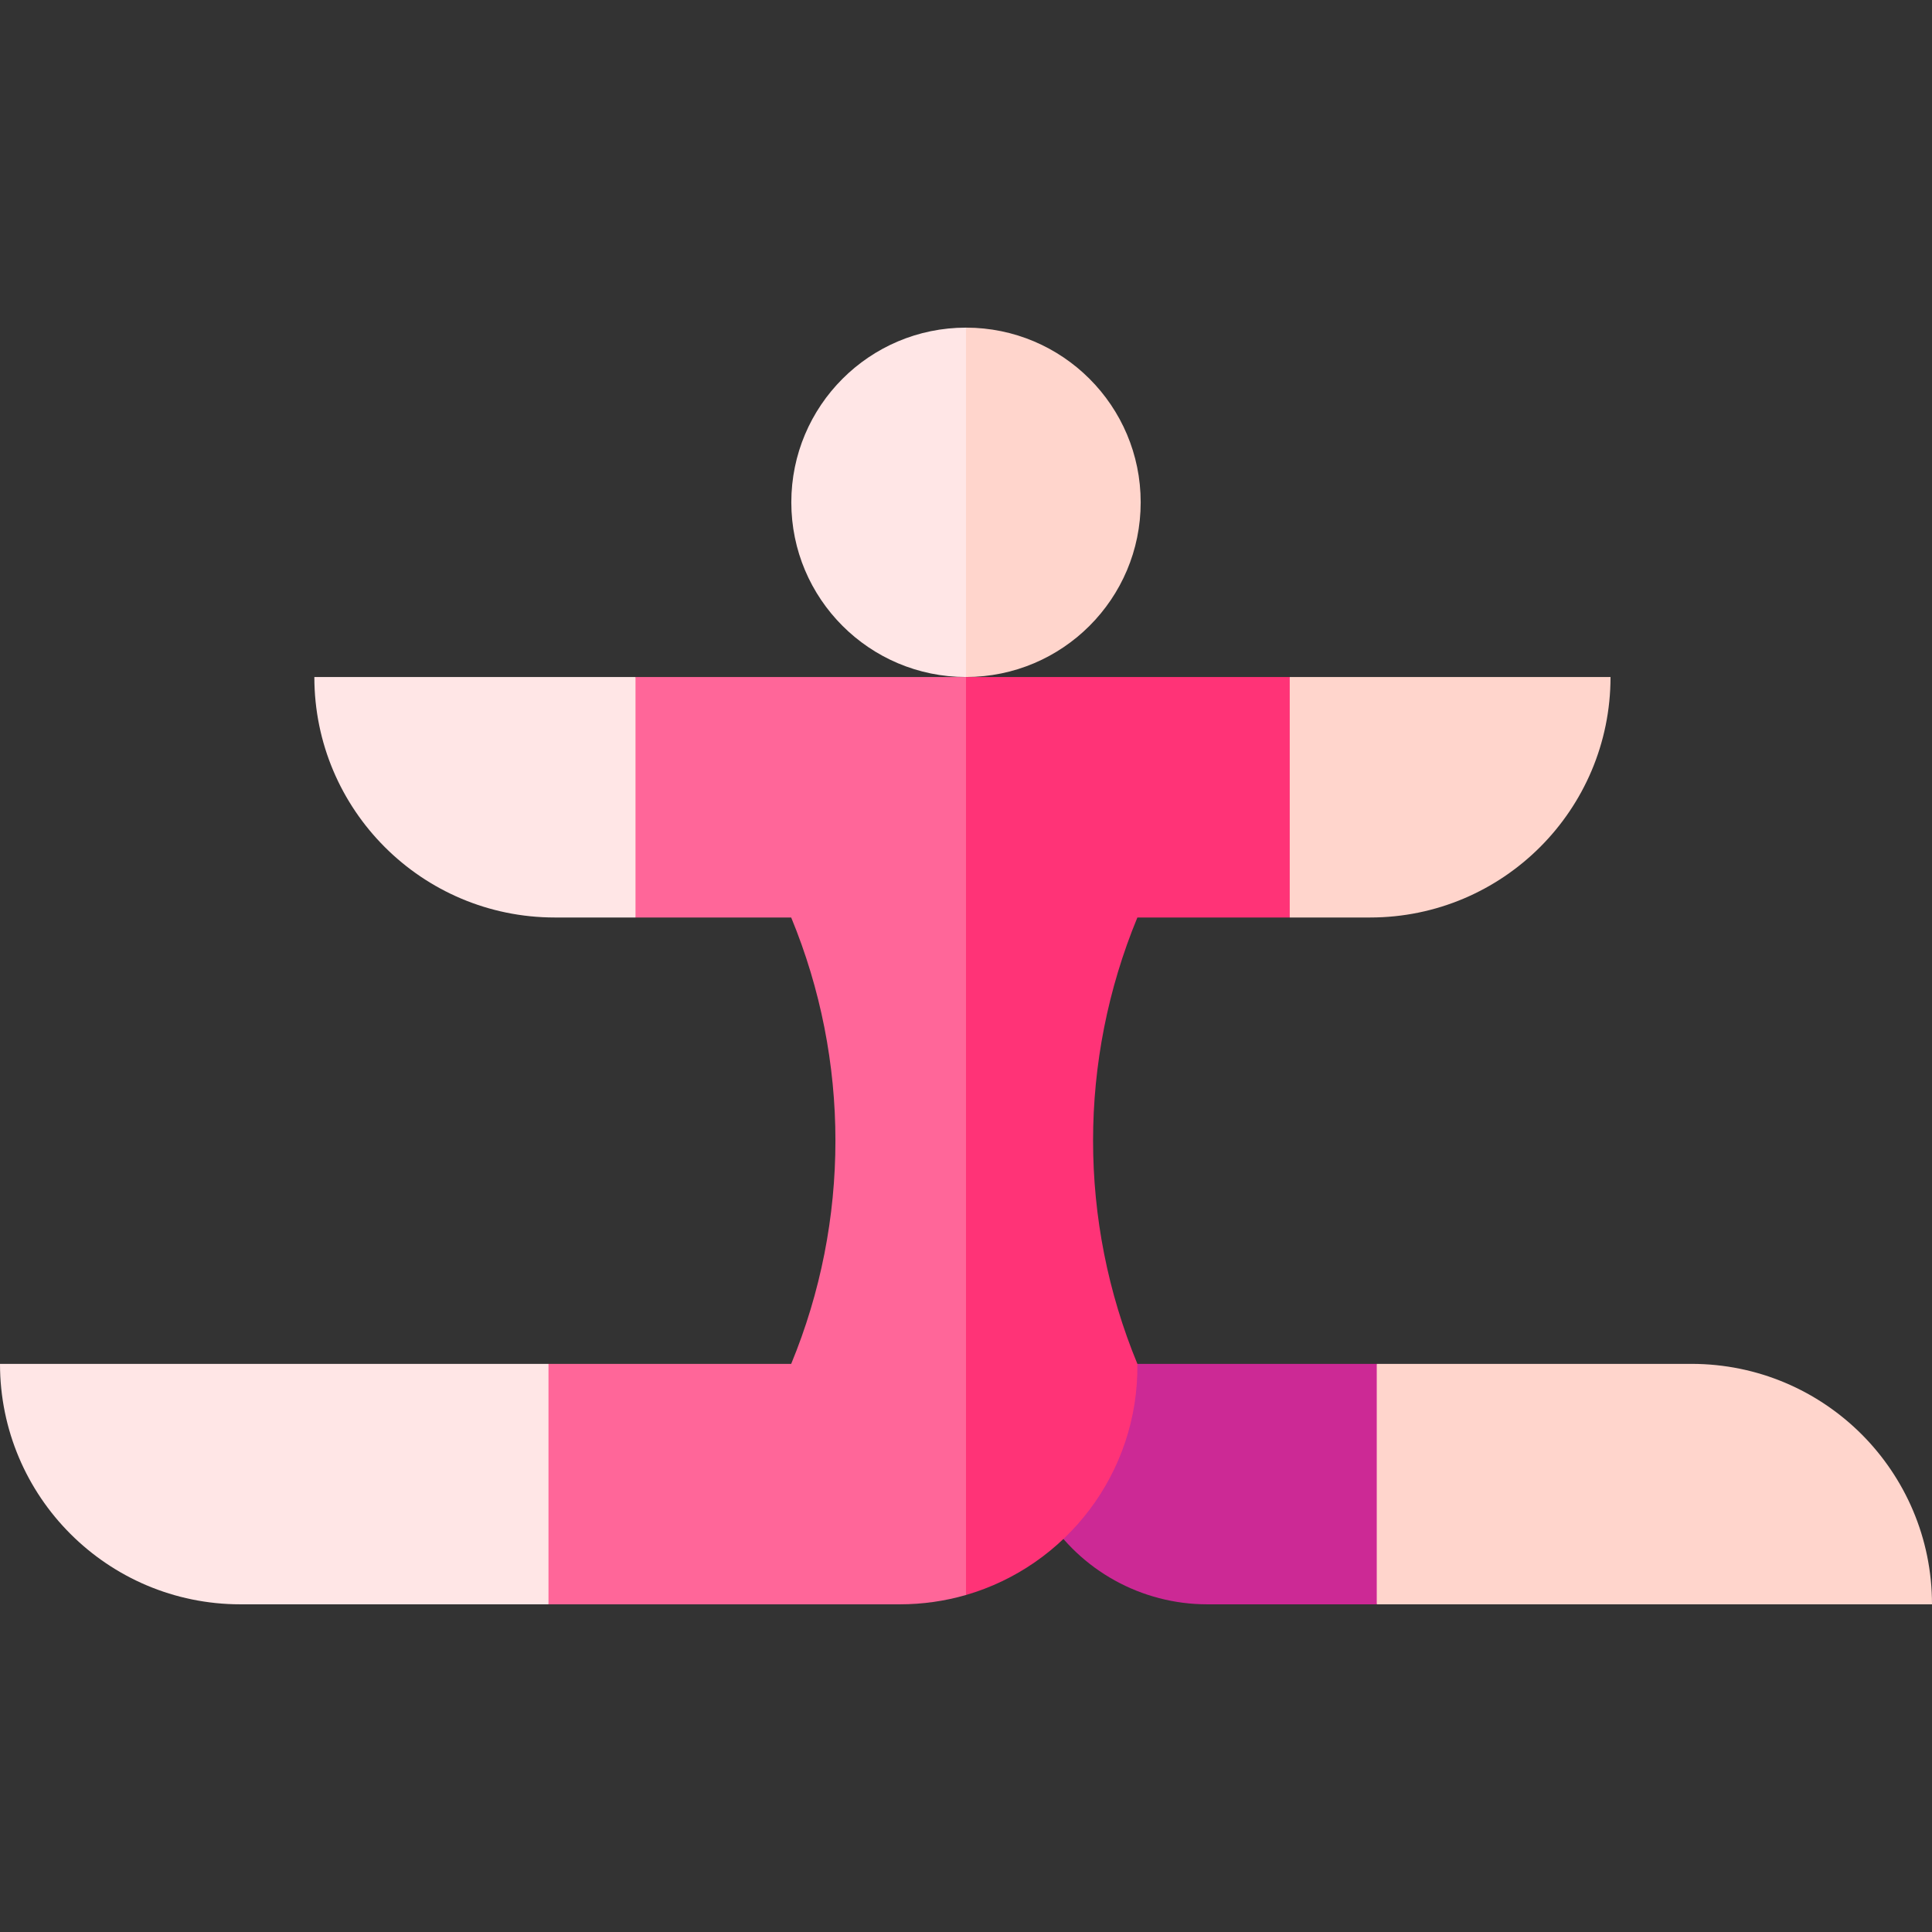 <svg width="32" height="32" viewBox="0 0 48 48" fill="none" xmlns="http://www.w3.org/2000/svg">
<rect x="0" y="0" width="48" height="48" fill="#333333" stroke="none"/>
<path d="M46.251 35.634C45.169 34.553 43.675 33.885 42.025 33.885H34.205L32.33 36.872L34.205 39.859H48C48 38.209 47.331 36.716 46.251 35.634Z" fill="#FFD5CC"/>
<path d="M34.205 33.885V39.859H29.995C28.362 39.859 26.842 39.02 25.975 37.635L27.32 33.885H34.205Z" fill="#CC2995"/>
<path d="M19.66 12.48C19.66 14.877 21.604 16.82 24 16.82L25.996 12.48L24 8.14C21.604 8.14 19.66 10.084 19.66 12.48Z" fill="#FFE6E6"/>
<path d="M28.34 12.48C28.34 14.877 26.396 16.82 24 16.82V8.14C26.396 8.14 28.34 10.084 28.34 12.48Z" fill="#FFD5CC"/>
<path d="M0 33.885H13.627L15.502 36.872L13.627 39.859H5.975C2.675 39.859 0 37.185 0 33.885Z" fill="#FFE6E6"/>
<path d="M7.81 16.82H15.79L17.665 19.808L15.79 22.795H13.784C10.485 22.795 7.81 20.12 7.81 16.82Z" fill="#FFE6E6"/>
<path d="M40.013 16.82C40.013 20.12 37.338 22.795 34.038 22.795H32.043L30.168 19.808L32.043 16.82H40.013Z" fill="#FFD5CC"/>
<path d="M15.789 16.82V22.795H19.657C20.39 24.571 20.756 26.455 20.756 28.34C20.756 30.225 20.39 32.109 19.657 33.885H13.627V39.859H22.353C22.925 39.859 23.477 39.778 24 39.627L25.975 28.34L24 16.82H15.789Z" fill="#FF6699"/>
<path d="M32.043 16.82V22.795H28.258C27.524 24.571 27.157 26.455 27.157 28.34C27.157 30.225 27.524 32.109 28.258 33.885C28.29 36.602 26.483 38.907 24 39.627V16.82H32.043Z" fill="#FF3377"/>
</svg>
